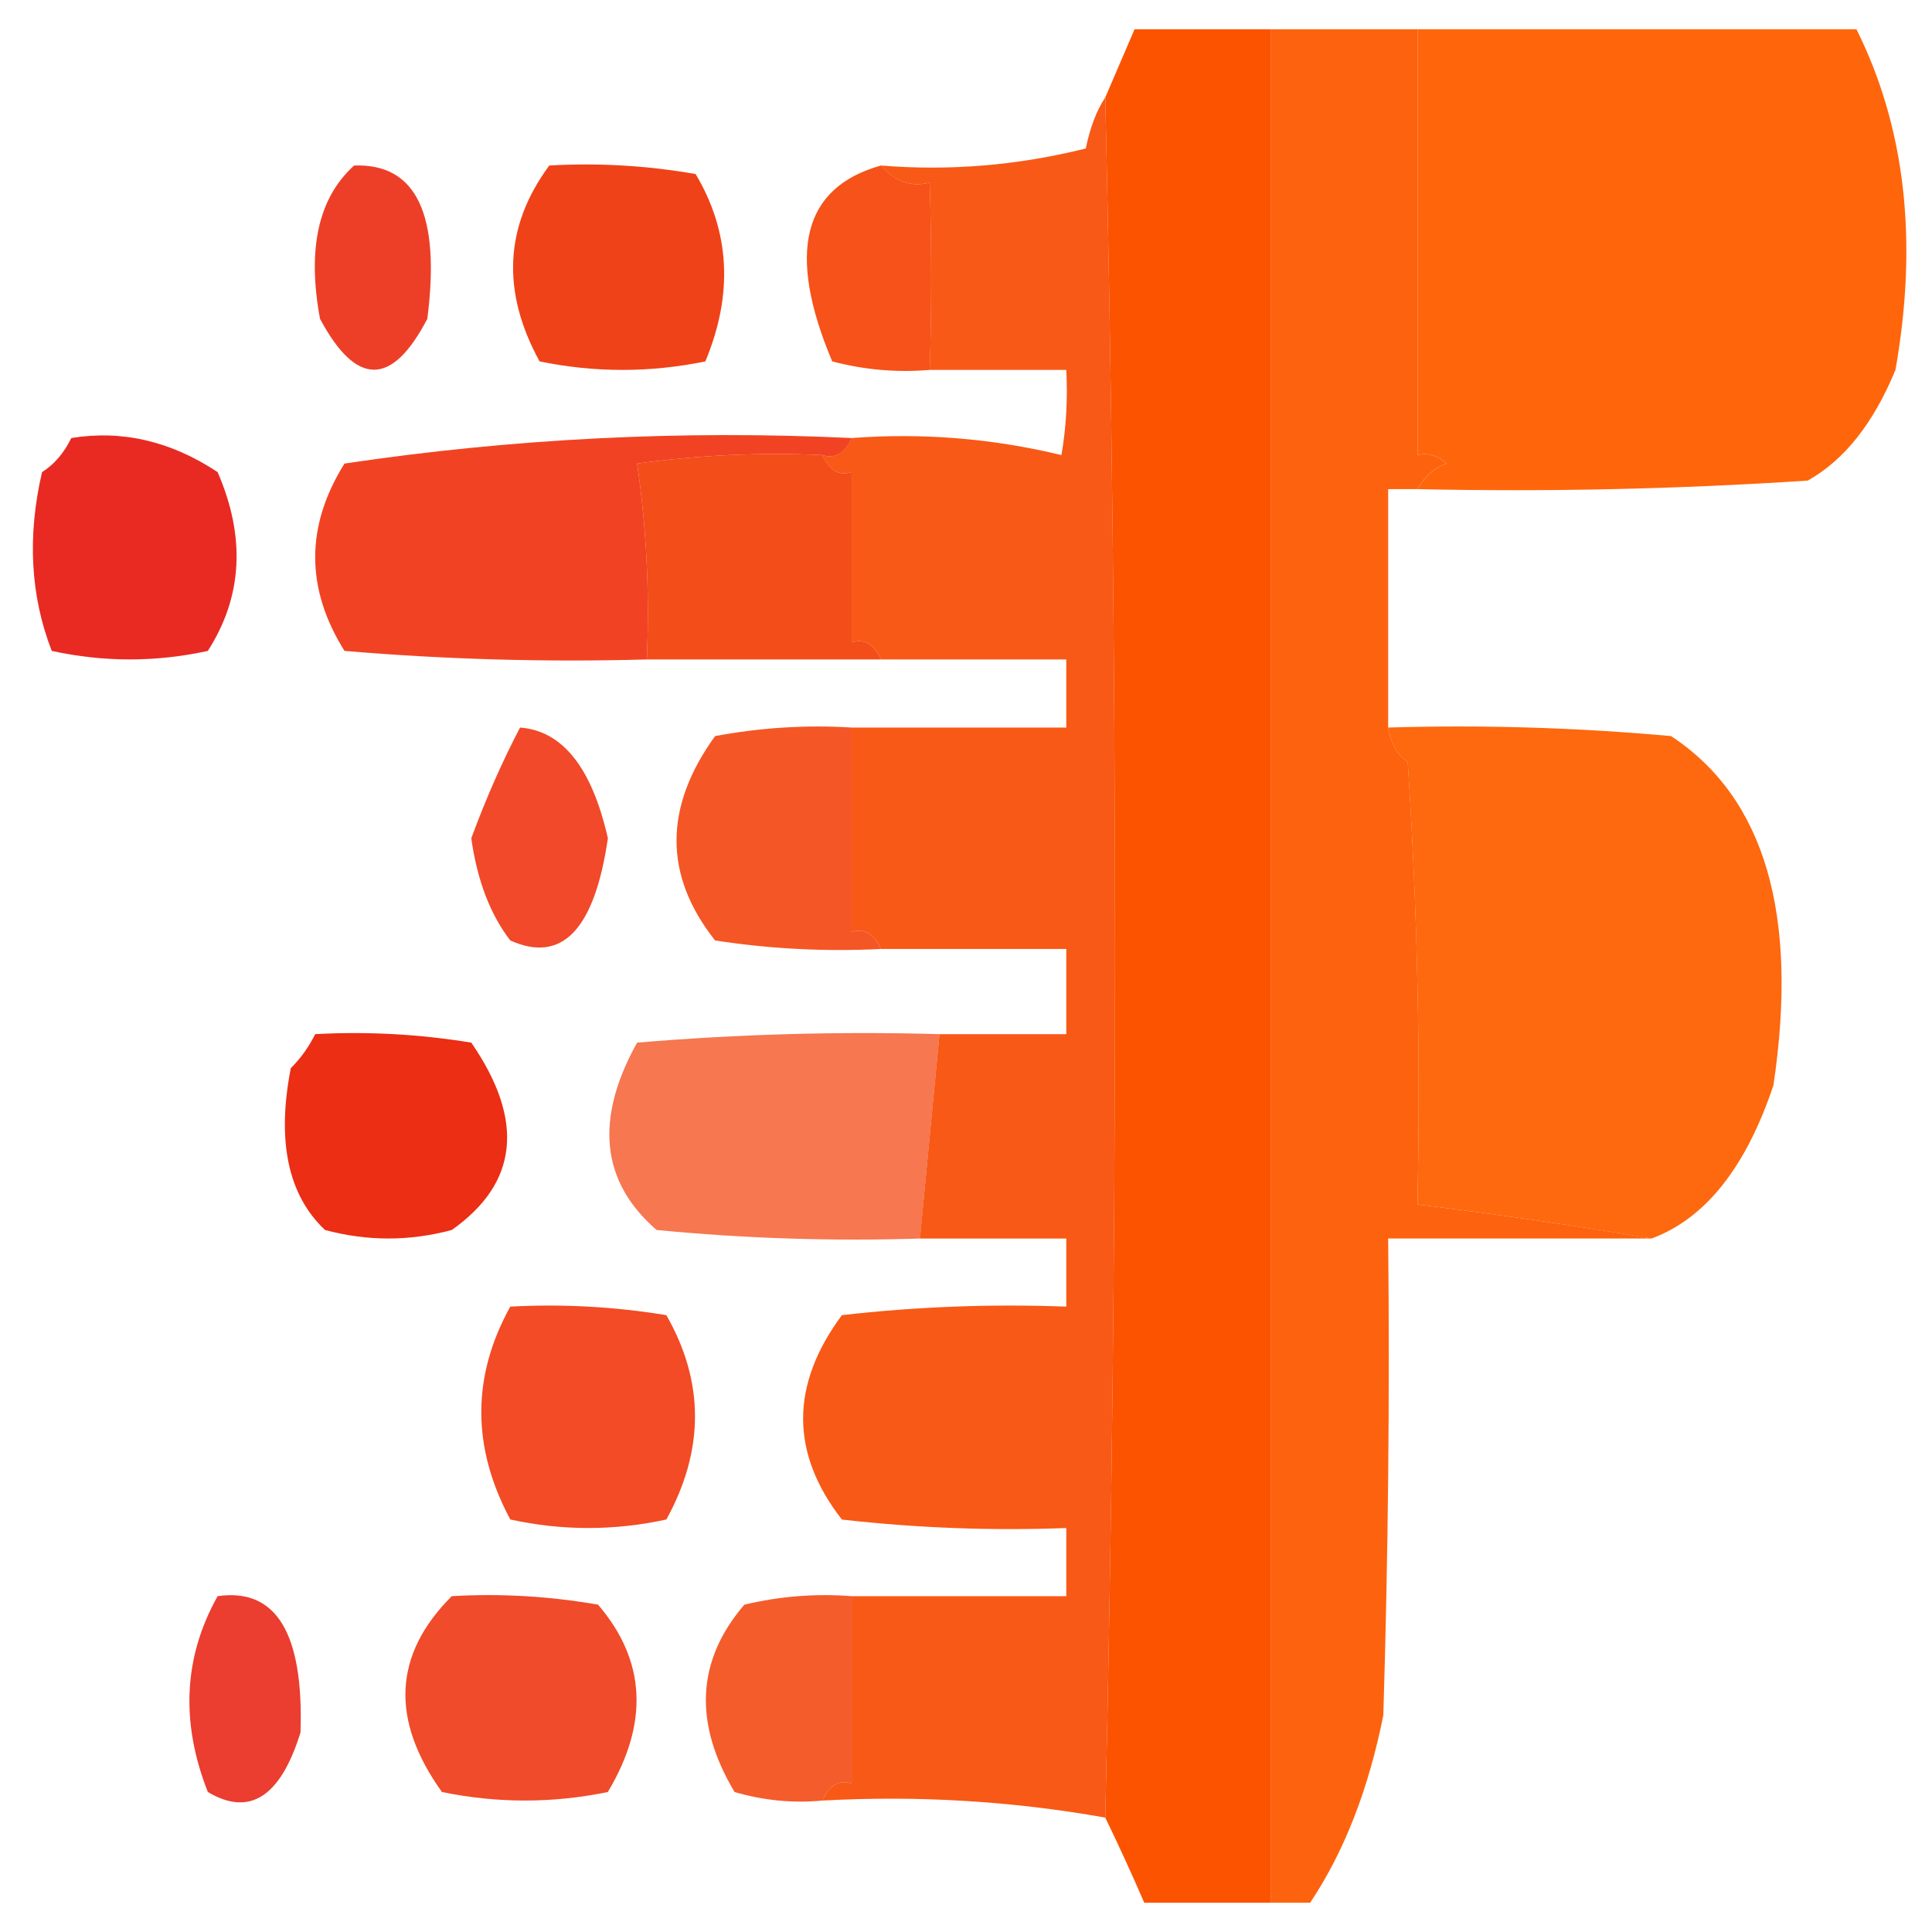 <svg width="32" height="32" viewBox="0 0 33 33" fill="none" xmlns="http://www.w3.org/2000/svg">
    <path opacity="0.998" fill-rule="evenodd" clip-rule="evenodd"
        d="M19.379 0.5C20.156 0.5 20.934 0.5 21.711 0.5C21.711 11.167 21.711 21.833 21.711 32.5C20.989 32.5 20.267 32.5 19.545 32.5C19.337 32.019 19.115 31.534 18.879 31.046C19.1 21.223 19.1 11.429 18.879 1.664C19.046 1.276 19.212 0.888 19.379 0.5Z"
        fill="#FB5300" />
    <path opacity="0.938" fill-rule="evenodd" clip-rule="evenodd"
        d="M21.712 0.5C22.545 0.5 23.378 0.5 24.211 0.5C24.211 2.924 24.211 5.348 24.211 7.773C24.387 7.729 24.553 7.778 24.711 7.918C24.505 7.986 24.338 8.131 24.211 8.355C24.045 8.355 23.878 8.355 23.711 8.355C23.711 9.712 23.711 11.07 23.711 12.427C23.763 12.712 23.874 12.906 24.045 13.009C24.211 15.523 24.266 18.044 24.211 20.573C25.568 20.74 26.901 20.933 28.21 21.154C26.71 21.154 25.211 21.154 23.711 21.154C23.739 23.871 23.711 26.587 23.628 29.3C23.375 30.565 22.959 31.632 22.378 32.5C22.156 32.5 21.934 32.5 21.712 32.5C21.712 21.833 21.712 11.167 21.712 0.5Z"
        fill="#FD5A00" />
    <path opacity="0.953" fill-rule="evenodd" clip-rule="evenodd"
        d="M24.212 0.5C26.711 0.5 29.21 0.5 31.71 0.5C32.543 2.172 32.766 4.111 32.376 6.318C32.001 7.23 31.501 7.86 30.877 8.209C28.656 8.355 26.434 8.403 24.212 8.355C24.339 8.131 24.506 7.986 24.712 7.918C24.554 7.778 24.387 7.729 24.212 7.773C24.212 5.348 24.212 2.924 24.212 0.5Z"
        fill="#FE5F00" />
    <path opacity="0.913" fill-rule="evenodd" clip-rule="evenodd"
        d="M18.879 1.664C19.101 11.429 19.101 21.223 18.879 31.046C17.282 30.762 15.672 30.666 14.047 30.755C14.165 30.492 14.332 30.395 14.547 30.464C14.547 29.397 14.547 28.33 14.547 27.264C15.769 27.264 16.991 27.264 18.213 27.264C18.213 26.876 18.213 26.488 18.213 26.1C16.934 26.148 15.657 26.1 14.38 25.955C13.497 24.82 13.497 23.656 14.38 22.464C15.657 22.318 16.934 22.27 18.213 22.318C18.213 21.93 18.213 21.543 18.213 21.155C17.38 21.155 16.547 21.155 15.713 21.155C15.825 19.991 15.936 18.827 16.047 17.664C16.769 17.664 17.491 17.664 18.213 17.664C18.213 17.179 18.213 16.694 18.213 16.209C17.158 16.209 16.102 16.209 15.047 16.209C14.929 15.946 14.762 15.849 14.547 15.918C14.547 14.755 14.547 13.591 14.547 12.427C15.769 12.427 16.991 12.427 18.213 12.427C18.213 12.04 18.213 11.652 18.213 11.264C17.158 11.264 16.102 11.264 15.047 11.264C14.929 11.001 14.762 10.904 14.547 10.973C14.547 10.003 14.547 9.033 14.547 8.064C14.332 8.133 14.165 8.036 14.047 7.773C14.262 7.842 14.429 7.745 14.547 7.482C15.756 7.391 16.95 7.488 18.13 7.773C18.212 7.297 18.239 6.813 18.213 6.318C17.435 6.318 16.658 6.318 15.88 6.318C15.913 5.313 15.913 4.246 15.88 3.118C15.561 3.201 15.283 3.104 15.047 2.827C16.219 2.923 17.385 2.826 18.546 2.536C18.62 2.176 18.731 1.885 18.879 1.664Z"
        fill="#F74A00" />
    <path opacity="0.843" fill-rule="evenodd" clip-rule="evenodd"
        d="M6.049 2.827C7.111 2.789 7.528 3.662 7.299 5.445C6.696 6.605 6.085 6.605 5.466 5.445C5.244 4.25 5.438 3.378 6.049 2.827Z"
        fill="#E91C00" />
    <path opacity="0.903" fill-rule="evenodd" clip-rule="evenodd"
        d="M9.382 2.827C10.217 2.779 11.05 2.827 11.882 2.973C12.47 3.959 12.526 5.026 12.048 6.173C11.104 6.367 10.16 6.367 9.216 6.173C8.562 4.979 8.617 3.863 9.382 2.827Z"
        fill="#EF2F00" />
    <path opacity="0.9" fill-rule="evenodd" clip-rule="evenodd"
        d="M15.048 2.827C15.284 3.104 15.562 3.201 15.881 3.118C15.913 4.246 15.913 5.313 15.881 6.318C15.323 6.366 14.767 6.318 14.215 6.173C13.432 4.316 13.71 3.201 15.048 2.827Z"
        fill="#F54000" />
    <path opacity="0.862" fill-rule="evenodd" clip-rule="evenodd"
        d="M1.218 7.482C2.084 7.341 2.917 7.534 3.717 8.064C4.199 9.174 4.143 10.193 3.55 11.118C2.662 11.312 1.773 11.312 0.884 11.118C0.519 10.179 0.464 9.16 0.718 8.064C0.924 7.935 1.091 7.741 1.218 7.482Z"
        fill="#E40900" />
    <path opacity="0.862" fill-rule="evenodd" clip-rule="evenodd"
        d="M14.548 7.482C14.43 7.745 14.263 7.842 14.048 7.773C12.991 7.724 11.936 7.773 10.882 7.918C11.042 9.003 11.098 10.118 11.049 11.264C9.326 11.312 7.604 11.264 5.884 11.118C5.217 10.052 5.217 8.985 5.884 7.918C8.756 7.49 11.644 7.344 14.548 7.482Z"
        fill="#EF2600" />
    <path opacity="0.897" fill-rule="evenodd" clip-rule="evenodd"
        d="M14.048 7.773C14.166 8.036 14.332 8.133 14.547 8.064C14.547 9.033 14.547 10.003 14.547 10.973C14.763 10.904 14.929 11.001 15.047 11.264C13.714 11.264 12.381 11.264 11.049 11.264C11.097 10.118 11.042 9.003 10.882 7.918C11.936 7.773 12.991 7.724 14.048 7.773Z"
        fill="#F23900" />
    <path opacity="0.838" fill-rule="evenodd" clip-rule="evenodd"
        d="M8.883 12.427C9.61 12.483 10.11 13.113 10.383 14.318C10.156 15.879 9.601 16.461 8.716 16.064C8.373 15.618 8.15 15.036 8.05 14.318C8.3 13.641 8.577 13.011 8.883 12.427Z"
        fill="#EE2700" />
    <path opacity="0.85" fill-rule="evenodd" clip-rule="evenodd"
        d="M14.547 12.427C14.547 13.591 14.547 14.755 14.547 15.918C14.762 15.849 14.928 15.946 15.047 16.209C14.101 16.257 13.157 16.209 12.214 16.064C11.336 14.953 11.336 13.789 12.214 12.573C12.99 12.428 13.767 12.379 14.547 12.427Z"
        fill="#F33900" />
    <path opacity="0.942" fill-rule="evenodd" clip-rule="evenodd"
        d="M23.711 12.427C25.323 12.379 26.933 12.427 28.543 12.573C30.143 13.627 30.726 15.615 30.292 18.536C29.821 19.943 29.127 20.815 28.21 21.155C26.901 20.933 25.568 20.74 24.211 20.573C24.266 18.044 24.21 15.523 24.044 13.009C23.874 12.906 23.763 12.712 23.711 12.427Z"
        fill="#FE6000" />
    <path opacity="0.921" fill-rule="evenodd" clip-rule="evenodd"
        d="M5.384 17.664C6.274 17.615 7.163 17.664 8.05 17.809C8.965 19.139 8.854 20.206 7.717 21.009C6.995 21.203 6.273 21.203 5.551 21.009C4.919 20.412 4.724 19.491 4.967 18.245C5.133 18.081 5.272 17.887 5.384 17.664Z"
        fill="#E91D00" />
    <path opacity="0.685" fill-rule="evenodd" clip-rule="evenodd"
        d="M16.047 17.664C15.936 18.827 15.825 19.991 15.714 21.155C14.213 21.203 12.713 21.154 11.215 21.009C10.265 20.185 10.154 19.119 10.882 17.809C12.602 17.664 14.324 17.615 16.047 17.664Z"
        fill="#F23A00" />
    <path opacity="0.855" fill-rule="evenodd" clip-rule="evenodd"
        d="M8.716 22.318C9.607 22.27 10.495 22.318 11.382 22.464C12.034 23.605 12.034 24.769 11.382 25.954C10.493 26.148 9.605 26.148 8.716 25.954C8.056 24.721 8.056 23.509 8.716 22.318Z"
        fill="#EF2D00" />
    <path opacity="0.812" fill-rule="evenodd" clip-rule="evenodd"
        d="M3.717 27.264C4.717 27.12 5.189 27.895 5.133 29.591C4.791 30.694 4.264 31.033 3.55 30.609C3.081 29.416 3.136 28.301 3.717 27.264Z"
        fill="#E61100" />
    <path opacity="0.835" fill-rule="evenodd" clip-rule="evenodd"
        d="M7.716 27.264C8.551 27.215 9.384 27.264 10.215 27.409C11.032 28.361 11.088 29.428 10.382 30.609C9.438 30.803 8.494 30.803 7.549 30.609C6.664 29.375 6.72 28.26 7.716 27.264Z"
        fill="#ED2800" />
    <path opacity="0.826" fill-rule="evenodd" clip-rule="evenodd"
        d="M14.547 27.264C14.547 28.33 14.547 29.397 14.547 30.464C14.332 30.395 14.165 30.492 14.047 30.755C13.544 30.803 13.044 30.754 12.547 30.609C11.842 29.428 11.897 28.361 12.714 27.409C13.322 27.264 13.933 27.216 14.547 27.264Z"
        fill="#F33A00" />
</svg>